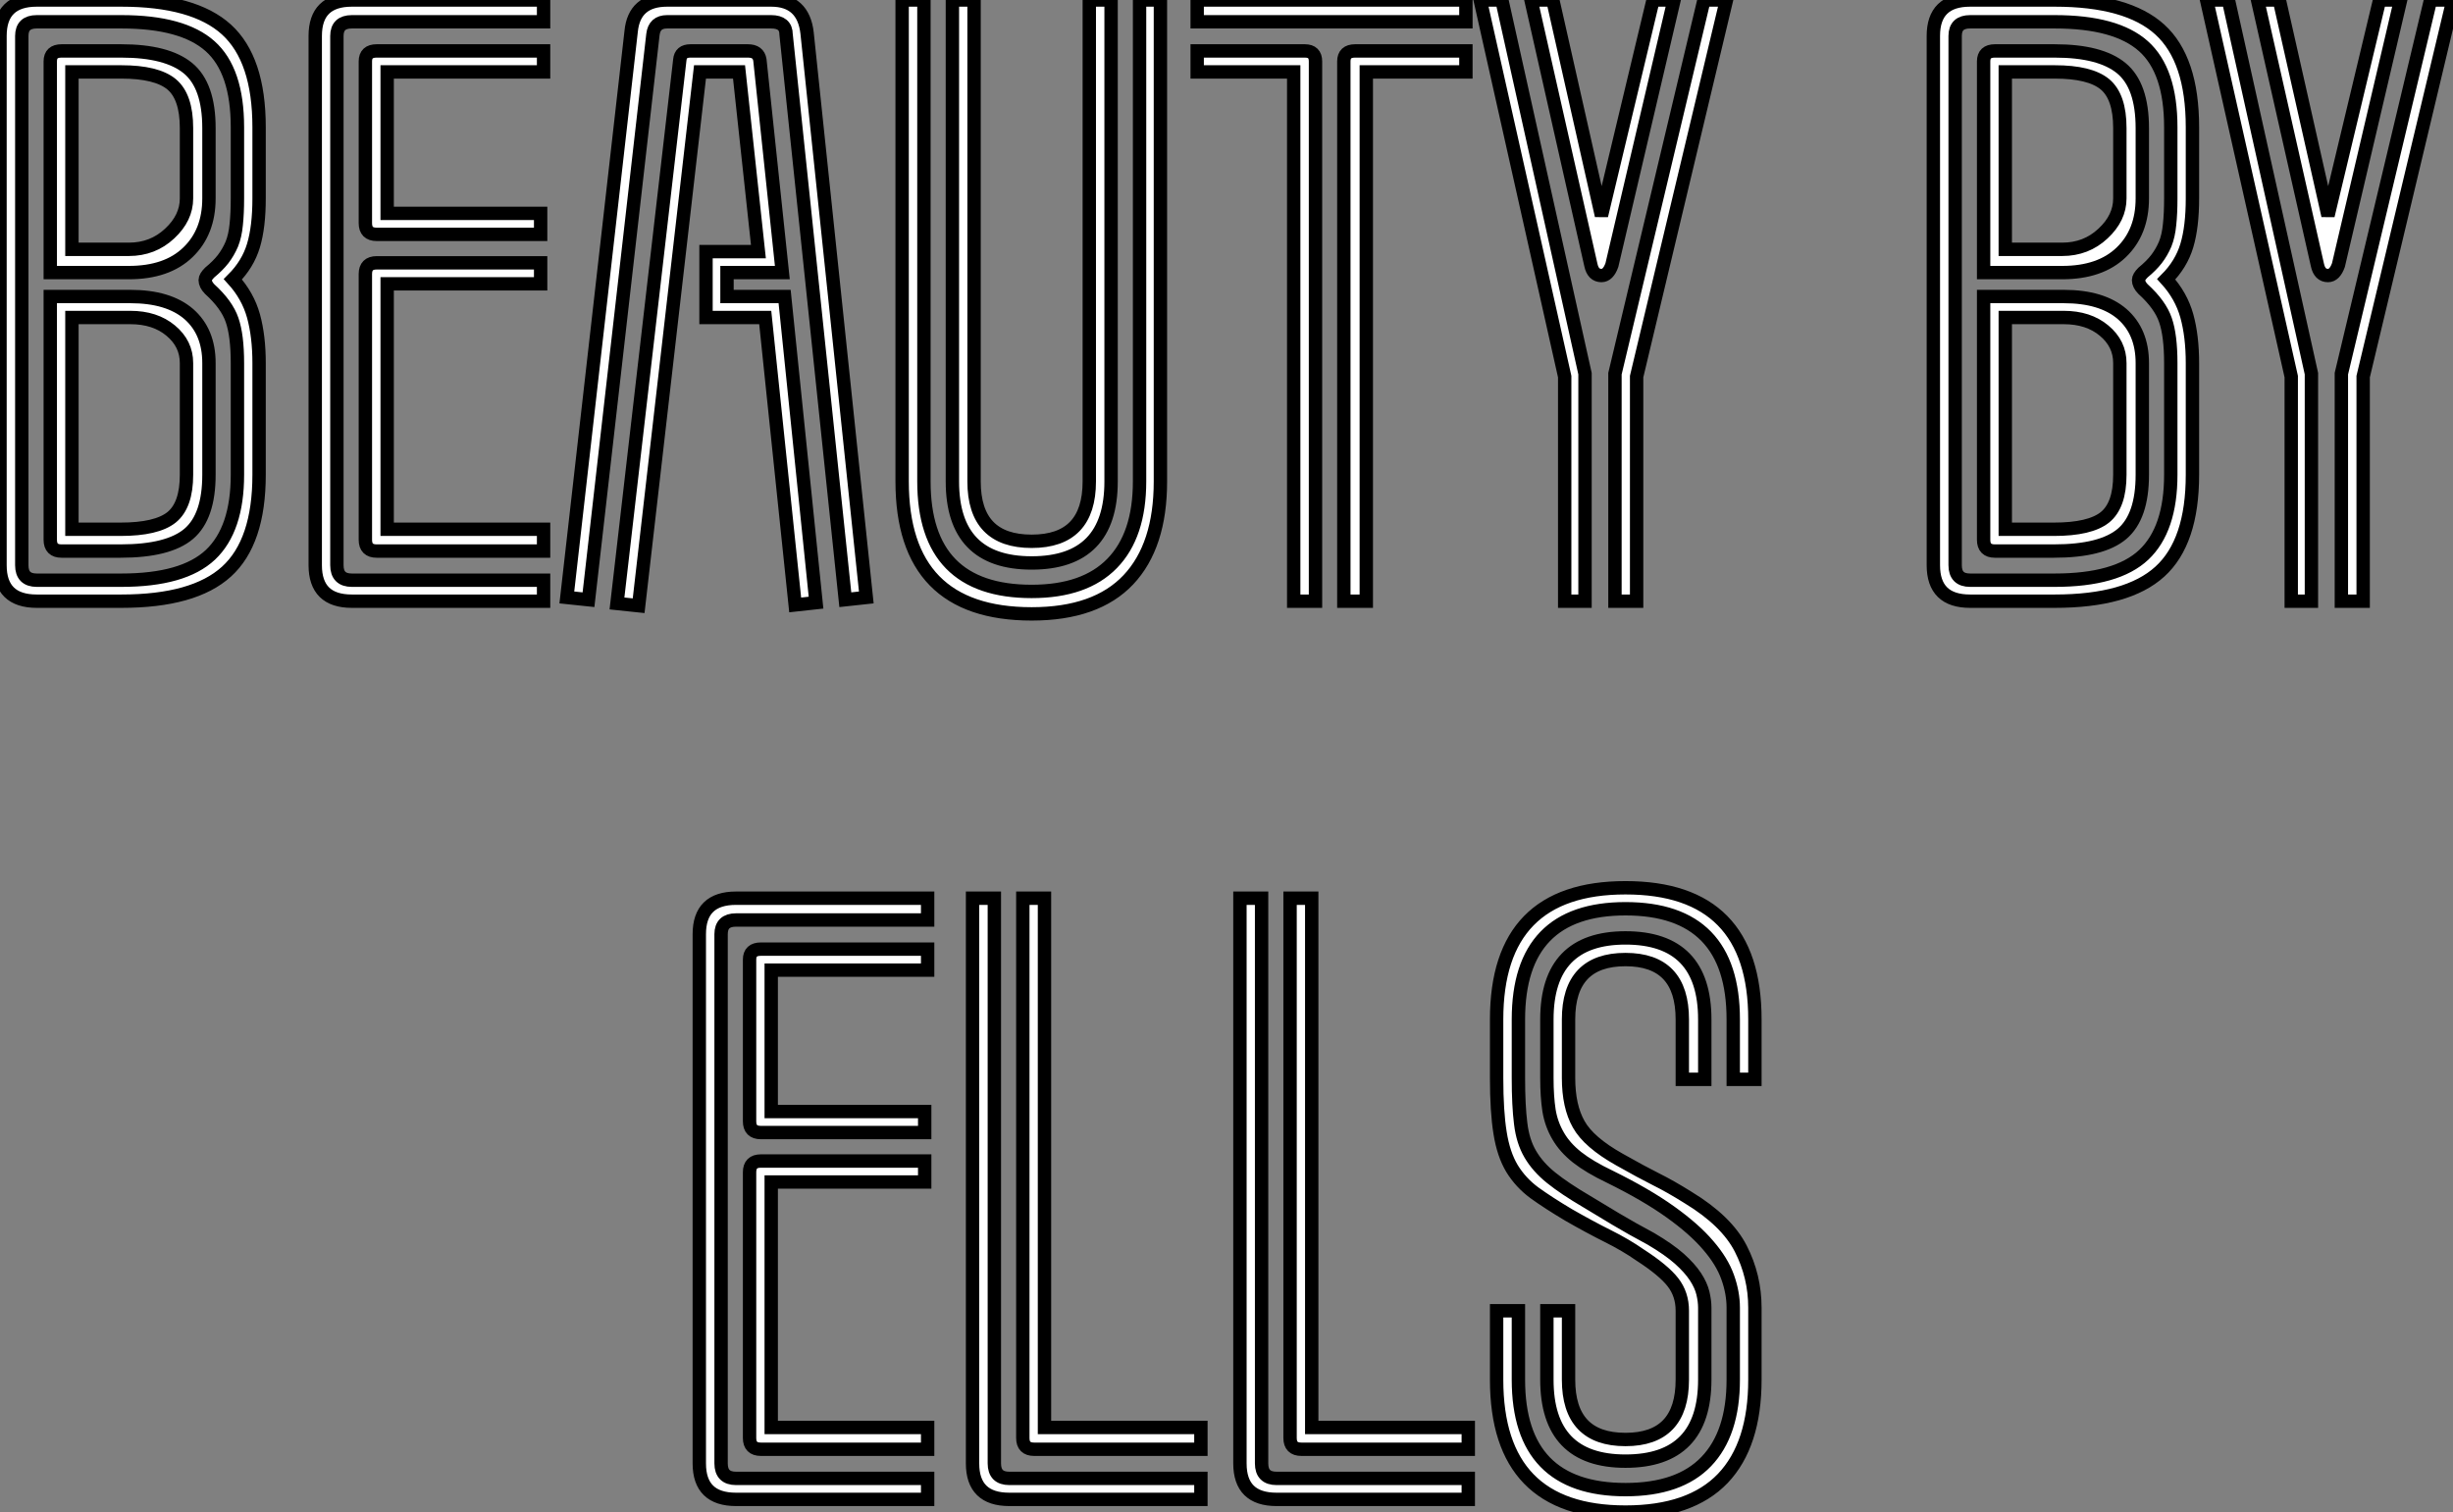 <?xml version="1.0" standalone="no"?>
<svg xmlns="http://www.w3.org/2000/svg" viewBox="1.996 0.545 183.486 113.107"><rect x="1.996" y="0.545" width="183.486" height="113.107" fill="#808080" stroke="none"/><path d="M21.56-17.81L21.56-9.46Q21.56-4.42 19.12-2.21Q16.69 0 11.26 0L11.26 0L4.93 0Q2.18 0 2.18-2.69L2.18-2.69L2.18-42.28Q2.18-44.97 4.93-44.97L4.93-44.97L11.26-44.97Q16.69-44.97 19.12-42.76Q21.56-40.54 21.56-35.45L21.56-35.45L21.56-30.13Q21.56-28 21.14-26.60Q20.72-25.20 19.60-24.08L19.60-24.08Q20.72-22.85 21.14-21.34Q21.56-19.82 21.56-17.81L21.56-17.81ZM19.94-9.46L19.94-17.81Q19.94-19.88 19.54-21.03Q19.15-22.18 17.86-23.35L17.86-23.35Q17.53-23.69 17.53-24.02L17.53-24.02Q17.53-24.25 17.86-24.58L17.86-24.58Q18.48-25.09 18.87-25.59Q19.26-26.10 19.52-26.71Q19.77-27.33 19.85-28.17Q19.94-29.01 19.94-30.13L19.94-30.13L19.94-35.45Q19.94-39.70 17.89-41.52Q15.85-43.34 11.26-43.34L11.26-43.34L4.93-43.34Q3.81-43.34 3.81-42.28L3.81-42.28L3.81-2.69Q3.81-1.57 4.93-1.57L4.93-1.57L11.26-1.57Q15.90-1.57 17.92-3.47Q19.94-5.38 19.94-9.46L19.94-9.46ZM17.81-35.39L17.81-30.13Q17.81-27.61 16.24-26.10Q14.67-24.58 11.82-24.58L11.82-24.58L5.94-24.58L5.94-40.38Q5.94-41.16 6.78-41.16L6.78-41.16L11.26-41.16Q14.67-41.16 16.24-39.87Q17.81-38.58 17.81-35.39L17.81-35.39ZM17.81-17.81L17.81-9.46Q17.81-6.33 16.30-5.04Q14.78-3.75 11.20-3.75L11.20-3.75L6.78-3.75Q5.94-3.75 5.94-4.59L5.94-4.59L5.94-22.79L11.93-22.79Q14.78-22.79 16.30-21.48Q17.81-20.16 17.81-17.81L17.81-17.81ZM16.13-30.13L16.13-35.39Q16.13-37.74 15.01-38.67Q13.89-39.59 11.26-39.59L11.26-39.59L7.56-39.59L7.56-26.32L11.82-26.32Q13.61-26.32 14.87-27.50Q16.13-28.67 16.13-30.13L16.13-30.13ZM16.13-9.46L16.13-17.81Q16.13-19.26 14.95-20.24Q13.78-21.22 11.93-21.22L11.93-21.22L7.56-21.22L7.56-5.38L11.20-5.38Q13.89-5.38 15.01-6.27Q16.13-7.17 16.13-9.46L16.13-9.46ZM42.84-41.16L42.84-39.59L31.14-39.59L31.14-29.01L42.62-29.01L42.62-27.44L30.35-27.44Q29.51-27.44 29.51-28.28L29.51-28.28L29.51-40.38Q29.51-41.16 30.35-41.16L30.35-41.16L42.84-41.16ZM42.84-1.57L42.84 0L28.50 0Q25.76 0 25.76-2.69L25.76-2.69L25.76-42.28Q25.76-44.97 28.50-44.97L28.50-44.97L42.84-44.97L42.84-43.34L28.50-43.34Q27.38-43.34 27.38-42.28L27.38-42.28L27.38-2.69Q27.38-1.57 28.50-1.57L28.50-1.57L42.84-1.57ZM42.84-5.38L42.84-3.75L30.35-3.75Q29.51-3.75 29.51-4.59L29.51-4.59L29.51-24.47Q29.51-25.31 30.35-25.31L30.35-25.31L42.62-25.31L42.62-23.74L31.14-23.74L31.14-5.38L42.84-5.38ZM62.55-42.50L66.98-0.28L65.41-0.11L60.98-42.39Q60.98-43.34 59.86-43.34L59.86-43.34L52.08-43.34Q51.13-43.34 51.02-42.39L51.02-42.39L46.20-0.11L44.58-0.28L49.39-42.62Q49.62-44.97 52.08-44.97L52.08-44.97L59.86-44.97Q62.27-44.97 62.55-42.50L62.55-42.50ZM56.56-22.79L60.87-22.79L63.22 0.11L61.66 0.28L59.42-21.22L54.99-21.22L54.99-26.15L58.91-26.15L57.46-39.59L54.54-39.59L49.95 0.34L48.33 0.17L53.03-40.49Q53.09-41.16 53.82-41.16L53.82-41.16L58.13-41.16Q58.91-41.16 59.02-40.49L59.02-40.49L60.70-24.58L56.56-24.58L56.56-22.79ZM85.29-44.97L85.29-8.96Q85.29-2.86 79.35-2.86L79.35-2.86Q73.42-2.86 73.42-8.96L73.42-8.96L73.42-44.97L75.04-44.97L75.04-8.96Q75.04-4.48 79.35-4.48L79.35-4.48Q83.66-4.48 83.66-8.96L83.66-8.96L83.66-44.97L85.29-44.97ZM88.98-44.97L88.98-8.96Q88.98-4.14 86.58-1.60Q84.17 0.95 79.35 0.95L79.35 0.95Q69.66 0.95 69.66-8.96L69.66-8.96L69.66-44.97L71.29-44.97L71.29-8.96Q71.29-0.73 79.35-0.73L79.35-0.73Q83.33-0.73 85.37-2.83Q87.42-4.93 87.42-8.96L87.42-8.96L87.42-44.97L88.98-44.97ZM111.83-44.97L111.83-43.34L91.73-43.34L91.73-44.97L111.83-44.97ZM111.83-41.16L111.83-39.59L104.38-39.59L104.38 0L102.70 0L102.70-40.38Q102.70-41.16 103.54-41.16L103.54-41.16L111.83-41.16ZM100.58-40.38L100.58 0L98.95 0L98.95-39.59L91.73-39.59L91.73-41.16L99.79-41.16Q100.58-41.16 100.58-40.38L100.58-40.38ZM112.90-44.97L114.52-44.97L120.74-17.02L120.74 0L119.22 0L119.22-16.80L112.90-44.97ZM125.83-44.97L127.40-44.97L122.75-25.14Q122.47-24.36 121.97-24.36L121.97-24.36Q121.35-24.36 121.18-25.14L121.18-25.14L116.70-44.97L118.33-44.97L121.97-28.84L125.83-44.97ZM122.98-17.02L129.64-44.97L131.32-44.97L124.60-16.80L124.60 0L122.98 0L122.98-17.02Z" fill="white" stroke="black" transform="translate(0 0) scale(1 1) translate(-0.184 45.515)"/><path d="M21.56-17.81L21.56-9.46Q21.56-4.42 19.12-2.21Q16.69 0 11.26 0L11.26 0L4.93 0Q2.18 0 2.18-2.69L2.18-2.69L2.18-42.28Q2.18-44.97 4.93-44.97L4.93-44.97L11.26-44.97Q16.69-44.97 19.12-42.76Q21.56-40.54 21.56-35.45L21.56-35.45L21.56-30.13Q21.56-28 21.14-26.60Q20.72-25.20 19.60-24.08L19.60-24.08Q20.72-22.85 21.14-21.34Q21.56-19.82 21.56-17.81L21.56-17.81ZM19.94-9.46L19.94-17.81Q19.94-19.88 19.54-21.03Q19.15-22.18 17.86-23.35L17.86-23.35Q17.53-23.69 17.53-24.02L17.53-24.02Q17.53-24.25 17.86-24.58L17.86-24.58Q18.48-25.09 18.87-25.59Q19.26-26.10 19.52-26.71Q19.77-27.33 19.85-28.17Q19.94-29.01 19.94-30.13L19.94-30.13L19.94-35.45Q19.94-39.70 17.89-41.52Q15.85-43.34 11.26-43.34L11.26-43.34L4.93-43.34Q3.81-43.34 3.81-42.28L3.81-42.28L3.81-2.69Q3.81-1.57 4.93-1.57L4.93-1.57L11.26-1.57Q15.90-1.57 17.92-3.47Q19.94-5.38 19.94-9.46L19.94-9.46ZM17.81-35.39L17.81-30.13Q17.81-27.61 16.24-26.10Q14.67-24.58 11.82-24.58L11.82-24.58L5.94-24.58L5.94-40.38Q5.94-41.16 6.78-41.16L6.78-41.16L11.26-41.16Q14.67-41.16 16.24-39.87Q17.81-38.58 17.81-35.39L17.81-35.39ZM17.81-17.81L17.81-9.46Q17.81-6.33 16.30-5.04Q14.78-3.75 11.20-3.75L11.20-3.75L6.78-3.75Q5.94-3.75 5.94-4.59L5.94-4.59L5.94-22.79L11.93-22.79Q14.78-22.79 16.30-21.48Q17.81-20.16 17.81-17.81L17.81-17.81ZM16.13-30.13L16.13-35.39Q16.13-37.74 15.01-38.67Q13.89-39.59 11.26-39.59L11.26-39.59L7.56-39.59L7.56-26.32L11.82-26.32Q13.61-26.32 14.87-27.50Q16.13-28.67 16.13-30.13L16.13-30.13ZM16.13-9.46L16.13-17.81Q16.13-19.26 14.95-20.24Q13.78-21.22 11.93-21.22L11.93-21.22L7.56-21.22L7.56-5.38L11.20-5.38Q13.89-5.38 15.01-6.27Q16.13-7.17 16.13-9.46L16.13-9.46ZM22.62-44.97L24.25-44.97L30.46-17.02L30.46 0L28.95 0L28.95-16.80L22.62-44.97ZM35.56-44.97L37.13-44.97L32.48-25.14Q32.20-24.36 31.70-24.36L31.70-24.36Q31.08-24.36 30.91-25.14L30.91-25.14L26.43-44.97L28.06-44.97L31.70-28.84L35.56-44.97ZM32.70-17.02L39.37-44.97L41.05-44.97L34.33-16.80L34.33 0L32.70 0L32.70-17.02Z" fill="white" stroke="black" transform="translate(144.616 0) scale(1 1) translate(-0.184 45.515)"/><path d="M19.26-41.16L19.26-39.59L7.56-39.59L7.56-29.01L19.04-29.01L19.04-27.44L6.78-27.44Q5.94-27.44 5.94-28.28L5.94-28.28L5.94-40.38Q5.94-41.16 6.78-41.16L6.78-41.16L19.26-41.16ZM19.26-1.57L19.26 0L4.93 0Q2.18 0 2.18-2.69L2.18-2.69L2.18-42.28Q2.18-44.97 4.93-44.97L4.93-44.97L19.26-44.97L19.26-43.34L4.93-43.34Q3.81-43.34 3.81-42.28L3.81-42.28L3.81-2.69Q3.81-1.57 4.93-1.57L4.93-1.57L19.26-1.57ZM19.26-5.38L19.26-3.75L6.78-3.75Q5.94-3.75 5.94-4.59L5.94-4.59L5.94-24.47Q5.94-25.31 6.78-25.31L6.78-25.31L19.04-25.31L19.04-23.74L7.56-23.74L7.56-5.38L19.26-5.38ZM39.70-5.38L39.70-3.75L27.22-3.75Q26.38-3.75 26.38-4.59L26.38-4.59L26.38-44.97L28-44.97L28-5.38L39.70-5.38ZM39.70-1.57L39.70 0L25.37 0Q22.62 0 22.62-2.69L22.62-2.69L22.62-44.97L24.25-44.97L24.25-2.69Q24.25-1.57 25.37-1.57L25.37-1.57L39.70-1.57ZM59.70-5.38L59.70-3.75L47.21-3.75Q46.37-3.75 46.37-4.59L46.37-4.59L46.37-44.97L47.99-44.97L47.99-5.38L59.70-5.38ZM59.70-1.57L59.70 0L45.36 0Q42.62 0 42.62-2.69L42.62-2.69L42.62-44.97L44.24-44.97L44.24-2.69Q44.24-1.57 45.36-1.57L45.36-1.57L59.70-1.57ZM67.20-21.28L67.20-21.28Q65.69-22.18 64.65-22.93Q63.62-23.69 62.97-24.75Q62.33-25.82 62.08-27.41Q61.82-29.01 61.82-31.53L61.82-31.53L61.82-35.90Q61.82-45.75 71.46-45.75L71.46-45.75Q81.14-45.75 81.14-35.90L81.14-35.90L81.14-31.42L79.52-31.42L79.52-35.90Q79.52-44.18 71.46-44.18L71.46-44.18Q63.45-44.18 63.45-35.90L63.45-35.90L63.45-31.53Q63.45-29.46 63.62-28.11Q63.78-26.77 64.34-25.82Q64.90-24.86 65.91-24.05Q66.92-23.24 68.54-22.29L68.54-22.29Q69.55-21.67 70.73-20.97Q71.90-20.27 73.36-19.49L73.36-19.49Q74.70-18.70 75.49-18.00Q76.27-17.30 76.69-16.66Q77.11-16.02 77.25-15.43Q77.39-14.84 77.39-14.34L77.39-14.34L77.39-8.96Q77.39-2.86 71.46-2.86L71.46-2.86Q65.58-2.86 65.58-8.96L65.58-8.96L65.58-14.11L67.20-14.11L67.20-8.96Q67.20-4.48 71.46-4.48L71.46-4.48Q75.71-4.48 75.71-8.96L75.71-8.96L75.71-14.11Q75.71-15.34 75.01-16.24Q74.31-17.14 72.58-18.26L72.58-18.26Q71.46-19.04 70.11-19.71Q68.77-20.38 67.20-21.28ZM76.16-22.57L76.16-22.57Q79.02-20.83 80.08-18.76Q81.14-16.69 81.14-14.34L81.14-14.34L81.14-8.96Q81.14-4.09 78.74-1.57Q76.33 0.95 71.46 0.95L71.46 0.95Q61.82 0.95 61.82-8.96L61.82-8.96L61.82-14.11L63.45-14.11L63.45-8.96Q63.45-0.73 71.46-0.73L71.46-0.73Q75.49-0.73 77.50-2.83Q79.52-4.93 79.52-8.96L79.52-8.96L79.52-14.34Q79.52-15.46 79.10-16.63Q78.68-17.81 77.64-19.01Q76.61-20.22 74.82-21.50Q73.02-22.79 70.28-24.14L70.28-24.14Q68.77-24.86 67.84-25.59Q66.92-26.32 66.42-27.19Q65.91-28.06 65.74-29.09Q65.58-30.13 65.58-31.53L65.58-31.53L65.58-35.90Q65.58-42 71.46-42L71.46-42Q77.39-42 77.39-35.90L77.39-35.90L77.39-31.42L75.71-31.42L75.71-35.90Q75.71-40.38 71.46-40.38L71.46-40.38Q67.20-40.38 67.20-35.90L67.20-35.90L67.20-31.53Q67.20-29.40 67.96-28.06Q68.71-26.71 71.01-25.42L71.01-25.42Q72.69-24.47 73.75-23.94Q74.82-23.41 76.16-22.57Z" fill="white" stroke="black" transform="translate(52.308 67.2) scale(1 1) translate(-0.184 45.502)"/></svg>